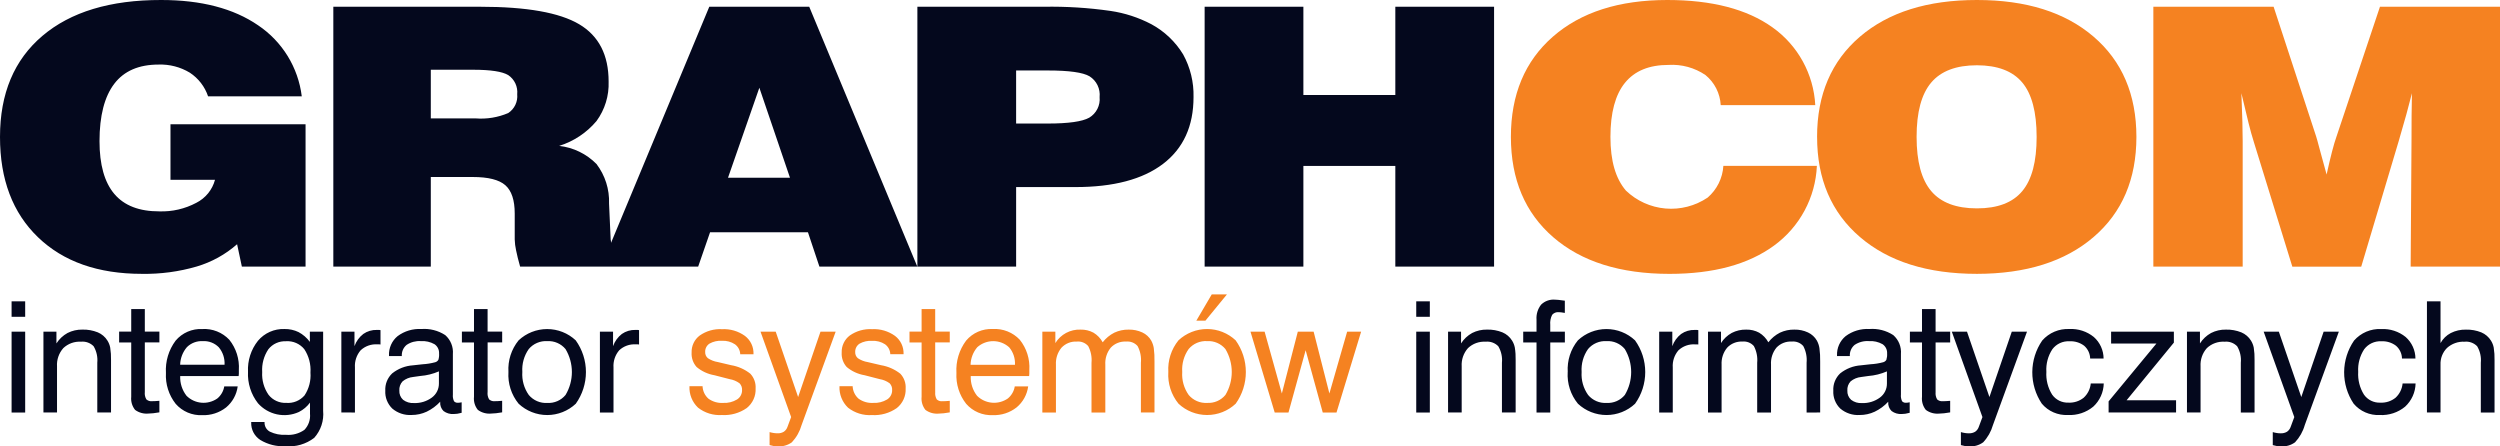 <svg xmlns="http://www.w3.org/2000/svg" width="224" height="40" viewBox="0 0 224 40" fill="none"><path d="M21.671 23.889L21.244 21.882C20.199 22.801 18.966 23.483 17.63 23.878C16.035 24.343 14.379 24.565 12.717 24.537C8.778 24.537 5.674 23.443 3.404 21.256C1.133 19.07 -0.001 16.073 8.26297e-07 12.265C8.26297e-07 8.382 1.266 5.365 3.798 3.216C6.329 1.067 9.876 -0.006 14.439 2.17503e-05C18.026 2.17503e-05 20.919 0.754 23.118 2.261C24.191 2.979 25.097 3.921 25.774 5.02C26.45 6.119 26.882 7.353 27.039 8.634H18.645C18.353 7.764 17.777 7.017 17.01 6.513C16.166 6.004 15.193 5.751 14.207 5.785C12.44 5.785 11.112 6.358 10.238 7.507C9.363 8.654 8.916 10.372 8.916 12.65C8.916 14.754 9.359 16.33 10.244 17.377C11.13 18.423 12.476 18.944 14.286 18.939C15.434 18.976 16.571 18.712 17.586 18.174C17.995 17.968 18.356 17.677 18.646 17.322C18.935 16.966 19.146 16.555 19.264 16.112H15.275V11.132H27.378V23.889H21.671ZM38.6 10.609H42.62C43.618 10.686 44.617 10.522 45.538 10.129C45.813 9.948 46.032 9.696 46.174 9.399C46.316 9.103 46.374 8.773 46.342 8.445C46.376 8.113 46.319 7.777 46.178 7.476C46.036 7.174 45.815 6.915 45.538 6.729C45.003 6.409 43.958 6.249 42.398 6.249H38.6V10.609ZM29.866 23.889V0.605H43.048C47.178 0.605 50.125 1.126 51.889 2.169C53.653 3.213 54.534 4.925 54.532 7.307C54.579 8.575 54.197 9.822 53.447 10.846C52.568 11.892 51.407 12.664 50.102 13.072C51.37 13.213 52.552 13.787 53.447 14.696C54.22 15.713 54.617 16.966 54.571 18.242L54.717 21.485C54.717 21.511 54.725 21.537 54.736 21.56C54.774 22.49 55.036 22.977 55.521 23.019V23.888H46.603C46.443 23.327 46.323 22.841 46.24 22.425C46.169 22.107 46.129 21.781 46.119 21.455V19.13C46.119 17.932 45.838 17.087 45.276 16.594C44.715 16.103 43.744 15.86 42.358 15.86H38.6V23.89H29.867L29.866 23.889ZM65.23 15.924H70.782L68.038 7.862L65.23 15.924ZM53.863 23.889L63.552 0.605H72.507L82.191 23.89H73.42L72.392 20.81H63.622L62.555 23.89H53.862L53.863 23.889ZM91.045 11.069H93.885C95.731 11.069 96.966 10.894 97.594 10.545C97.908 10.357 98.163 10.084 98.327 9.758C98.492 9.431 98.561 9.065 98.525 8.7C98.563 8.337 98.499 7.97 98.341 7.641C98.182 7.312 97.935 7.034 97.625 6.838C97.032 6.487 95.781 6.315 93.884 6.315H91.044V11.07L91.045 11.069ZM82.197 23.889V0.605H93.534C95.526 0.57 97.517 0.694 99.49 0.977C100.773 1.164 102.013 1.567 103.161 2.169C104.333 2.802 105.315 3.736 106.008 4.873C106.653 6.044 106.973 7.364 106.94 8.699C106.94 11.3 106.03 13.295 104.208 14.684C102.386 16.073 99.763 16.765 96.337 16.762H91.045V23.89H82.197V23.889ZM107.935 23.889V0.605H116.783V8.512H125.021V0.605H133.869V23.89H125.021V14.867H116.783V23.89H107.936L107.935 23.889Z" fill="#04081D"></path><path d="M154.411 14.862H162.792C162.731 16.264 162.354 17.634 161.69 18.869C161.025 20.106 160.092 21.176 158.956 22.003C156.651 23.691 153.53 24.538 149.591 24.539C145.174 24.539 141.701 23.445 139.174 21.258C136.646 19.071 135.38 16.074 135.376 12.267C135.376 8.473 136.63 5.481 139.136 3.288C141.644 1.096 145.061 3.41626e-06 149.391 3.41626e-06C153.38 3.41626e-06 156.519 0.815 158.806 2.445C159.932 3.242 160.862 4.284 161.527 5.493C162.193 6.702 162.576 8.045 162.648 9.421H154.176C154.149 8.901 154.013 8.393 153.778 7.928C153.542 7.464 153.212 7.054 152.81 6.724C151.836 6.064 150.67 5.746 149.496 5.817C147.761 5.817 146.465 6.352 145.597 7.42C144.728 8.488 144.295 10.108 144.295 12.266C144.295 14.424 144.757 15.99 145.68 17.075C146.644 18.001 147.897 18.567 149.229 18.683C150.561 18.798 151.893 18.452 153.002 17.706C153.416 17.351 153.752 16.916 153.996 16.427C154.238 15.938 154.38 15.406 154.413 14.863H154.411V14.862ZM171.727 12.265C171.727 14.473 172.161 16.085 173.037 17.122C173.912 18.158 175.278 18.67 177.134 18.67C178.99 18.67 180.332 18.156 181.193 17.127C182.055 16.098 182.485 14.478 182.482 12.265C182.482 10.042 182.053 8.417 181.193 7.392C180.334 6.366 178.981 5.852 177.134 5.848C175.276 5.848 173.91 6.365 173.037 7.397C172.162 8.429 171.726 10.052 171.727 12.265ZM162.81 12.265C162.81 8.471 164.092 5.478 166.652 3.285C169.214 1.094 172.708 -0.002 177.136 3.41626e-06C181.547 3.41626e-06 185.03 1.095 187.585 3.285C190.14 5.476 191.42 8.47 191.422 12.265C191.422 16.054 190.144 19.045 187.585 21.239C185.028 23.433 181.545 24.532 177.136 24.537C172.711 24.537 169.218 23.438 166.655 21.239C164.092 19.041 162.81 16.049 162.812 12.265H162.81ZM200.945 23.889H192.94V0.605H203.716L207.526 12.224C207.577 12.38 207.679 12.742 207.826 13.307C207.973 13.873 208.19 14.646 208.464 15.639C208.636 14.856 208.796 14.176 208.949 13.588C209.103 13 209.23 12.568 209.339 12.271L213.245 0.602H224V23.89H215.995L216.072 12.429C216.072 11.733 216.072 11.058 216.078 10.401C216.085 9.743 216.097 9.058 216.11 8.35C215.809 9.553 215.448 10.867 215.025 12.29L214.968 12.495L211.566 23.893H205.393L201.952 12.749C201.793 12.239 201.627 11.666 201.467 11.011C201.308 10.358 201.09 9.468 200.829 8.351C200.867 9.355 200.899 10.213 200.918 10.931C200.937 11.648 200.944 12.221 200.944 12.653V23.893L200.945 23.889Z" fill="#F58221"></path><path d="M1.038 26.997H2.256V28.385H1.038V26.997ZM1.038 29.716H2.256V36.961H1.038V29.716ZM8.717 36.961V32.502C8.767 31.988 8.652 31.47 8.389 31.025C8.245 30.876 8.068 30.762 7.872 30.691C7.677 30.62 7.468 30.594 7.262 30.616C6.972 30.598 6.682 30.639 6.409 30.737C6.136 30.836 5.885 30.99 5.675 31.189C5.476 31.413 5.324 31.672 5.227 31.955C5.129 32.238 5.089 32.537 5.109 32.834V36.959H3.892V29.715H5.056V30.77C5.304 30.381 5.645 30.061 6.049 29.837C6.462 29.627 6.921 29.523 7.384 29.532C7.856 29.518 8.325 29.604 8.763 29.779C9.122 29.93 9.425 30.189 9.629 30.52C9.748 30.711 9.831 30.92 9.874 31.14C9.932 31.512 9.957 31.889 9.948 32.266V36.959H8.718L8.717 36.961ZM12.975 35.134C12.95 35.36 13 35.588 13.114 35.785C13.183 35.847 13.264 35.893 13.352 35.921C13.44 35.949 13.533 35.958 13.625 35.946C13.696 35.946 13.784 35.946 13.885 35.94C13.987 35.933 14.119 35.925 14.281 35.912V36.946C14.078 36.983 13.899 37.01 13.736 37.026C13.594 37.044 13.449 37.053 13.306 37.054C12.878 37.097 12.448 36.98 12.103 36.725C11.837 36.392 11.714 35.97 11.758 35.547V30.683H10.674V29.714H11.758V27.692H12.976V29.714H14.282V30.681H12.976V35.132L12.975 35.134ZM16.141 32.681H20.12C20.152 32.113 19.969 31.554 19.604 31.116C19.417 30.926 19.193 30.78 18.944 30.685C18.696 30.59 18.43 30.549 18.165 30.565C17.903 30.551 17.643 30.592 17.398 30.685C17.153 30.778 16.931 30.921 16.746 31.105C16.369 31.546 16.155 32.103 16.141 32.682V32.681ZM20.094 34.62H21.298C21.201 35.358 20.829 36.032 20.256 36.508C19.649 36.982 18.894 37.227 18.123 37.198C17.676 37.219 17.229 37.138 16.816 36.963C16.404 36.787 16.036 36.521 15.742 36.184C15.123 35.398 14.812 34.414 14.868 33.417C14.806 32.38 15.113 31.355 15.735 30.522C16.027 30.176 16.394 29.902 16.808 29.722C17.223 29.542 17.674 29.459 18.126 29.482C18.574 29.455 19.024 29.527 19.442 29.693C19.86 29.858 20.236 30.115 20.545 30.441C21.159 31.207 21.464 32.174 21.401 33.154V33.484C21.399 33.554 21.392 33.624 21.382 33.694H16.146C16.119 34.333 16.32 34.961 16.715 35.465C17.073 35.82 17.544 36.039 18.046 36.083C18.549 36.127 19.051 35.994 19.467 35.708C19.801 35.434 20.025 35.047 20.093 34.621L20.094 34.62ZM25.633 30.578C25.331 30.561 25.029 30.617 24.753 30.741C24.476 30.865 24.235 31.054 24.047 31.291C23.641 31.895 23.445 32.615 23.492 33.341C23.449 34.062 23.649 34.778 24.06 35.371C24.247 35.611 24.489 35.801 24.765 35.927C25.041 36.054 25.343 36.113 25.646 36.098C25.953 36.123 26.261 36.076 26.545 35.96C26.83 35.843 27.084 35.663 27.285 35.431C27.686 34.827 27.872 34.107 27.817 33.386C27.868 32.644 27.675 31.906 27.264 31.285C27.069 31.045 26.818 30.856 26.534 30.732C26.25 30.608 25.94 30.554 25.63 30.574V30.576L25.633 30.578ZM27.777 36.072C27.517 36.427 27.175 36.717 26.779 36.915C26.165 37.193 25.477 37.267 24.817 37.126C24.158 36.985 23.561 36.636 23.114 36.132C22.488 35.33 22.171 34.329 22.221 33.314C22.171 32.309 22.488 31.32 23.114 30.533C23.404 30.188 23.768 29.916 24.179 29.733C24.589 29.551 25.038 29.465 25.487 29.48C25.924 29.472 26.357 29.566 26.751 29.756C27.15 29.969 27.496 30.269 27.763 30.633V29.719H28.953V36.809C28.994 37.246 28.944 37.686 28.806 38.103C28.669 38.52 28.446 38.904 28.153 39.232C27.419 39.795 26.498 40.063 25.575 39.98C24.784 40.025 23.999 39.829 23.321 39.419C23.063 39.251 22.853 39.019 22.709 38.748C22.567 38.475 22.497 38.169 22.507 37.862V37.809H23.703V37.837C23.696 38.008 23.737 38.177 23.821 38.326C23.906 38.475 24.03 38.596 24.181 38.677C24.627 38.893 25.123 38.99 25.618 38.959C26.204 39.011 26.79 38.855 27.272 38.517C27.456 38.327 27.596 38.099 27.683 37.848C27.771 37.598 27.802 37.333 27.776 37.069V36.073L27.777 36.072ZM30.585 36.957V29.715H31.761V31.015C31.914 30.583 32.188 30.204 32.551 29.923C32.909 29.674 33.337 29.547 33.773 29.561H33.97C34.012 29.563 34.053 29.57 34.093 29.58V30.866C34.058 30.86 34.021 30.857 33.985 30.855H33.803C33.531 30.836 33.259 30.874 33.003 30.966C32.747 31.057 32.512 31.2 32.314 31.386C31.947 31.814 31.764 32.369 31.803 32.93V36.961L30.587 36.957H30.585ZM39.442 35.993C39.099 36.363 38.688 36.666 38.233 36.886C37.808 37.084 37.345 37.185 36.877 37.183C36.246 37.221 35.625 37.013 35.145 36.604C34.933 36.397 34.768 36.148 34.66 35.873C34.553 35.597 34.505 35.302 34.522 35.007C34.506 34.72 34.553 34.432 34.659 34.165C34.765 33.898 34.929 33.656 35.137 33.458C35.669 33.032 36.32 32.778 37.002 32.733C37.214 32.71 37.501 32.68 37.862 32.639C38.247 32.617 38.627 32.556 38.998 32.456C39.114 32.423 39.214 32.347 39.278 32.244C39.335 32.058 39.357 31.863 39.341 31.67C39.35 31.509 39.318 31.347 39.246 31.203C39.175 31.057 39.067 30.933 38.933 30.841C38.561 30.631 38.136 30.535 37.709 30.564C37.258 30.533 36.809 30.651 36.433 30.902C36.287 31.023 36.172 31.177 36.097 31.351C36.022 31.526 35.99 31.715 36.002 31.904H34.854V31.851C34.839 31.523 34.902 31.195 35.035 30.894C35.169 30.593 35.37 30.327 35.625 30.118C36.237 29.663 36.99 29.437 37.751 29.48C38.506 29.422 39.259 29.614 39.893 30.025C40.132 30.235 40.319 30.499 40.437 30.794C40.557 31.09 40.605 31.41 40.578 31.726V35.35C40.557 35.556 40.593 35.763 40.68 35.951C40.726 36.001 40.783 36.039 40.846 36.063C40.91 36.086 40.978 36.095 41.045 36.087C41.089 36.087 41.134 36.084 41.178 36.078C41.23 36.072 41.293 36.06 41.364 36.046V36.987C41.237 37.023 41.107 37.051 40.976 37.072C40.871 37.088 40.764 37.096 40.657 37.096C40.331 37.12 40.008 37.026 39.745 36.832C39.639 36.729 39.556 36.605 39.504 36.466C39.451 36.329 39.43 36.18 39.441 36.033L39.443 35.994L39.442 35.993ZM39.326 33.274C38.796 33.504 38.23 33.644 37.654 33.687C37.374 33.724 37.166 33.751 37.025 33.776C36.675 33.808 36.343 33.945 36.072 34.168C35.969 34.279 35.89 34.409 35.84 34.551C35.79 34.693 35.77 34.844 35.78 34.993C35.771 35.148 35.797 35.303 35.855 35.446C35.913 35.59 36.002 35.718 36.117 35.822C36.395 36.032 36.738 36.135 37.086 36.113C37.664 36.138 38.233 35.963 38.698 35.62C38.896 35.474 39.056 35.283 39.166 35.063C39.275 34.843 39.33 34.6 39.327 34.354V33.273L39.326 33.274ZM43.687 35.134C43.662 35.36 43.71 35.588 43.825 35.785C43.895 35.847 43.975 35.893 44.064 35.921C44.152 35.949 44.245 35.958 44.337 35.946C44.408 35.946 44.495 35.946 44.597 35.94C44.699 35.933 44.831 35.925 44.993 35.912V36.946C44.789 36.983 44.611 37.01 44.447 37.026C44.305 37.044 44.161 37.053 44.018 37.054C43.59 37.097 43.16 36.98 42.815 36.725C42.548 36.394 42.424 35.97 42.47 35.547V30.683H41.386V29.714H42.47V27.692H43.688V29.714H44.995V30.681H43.691L43.689 35.132L43.687 35.134ZM46.8 33.331C46.751 34.063 46.956 34.791 47.38 35.391C47.582 35.63 47.836 35.819 48.123 35.943C48.41 36.067 48.722 36.122 49.034 36.103C49.344 36.121 49.654 36.066 49.939 35.942C50.224 35.818 50.475 35.629 50.673 35.389C51.045 34.768 51.241 34.057 51.241 33.334C51.241 32.611 51.044 31.899 50.673 31.279C50.475 31.039 50.224 30.85 49.939 30.726C49.654 30.602 49.344 30.547 49.034 30.565C48.721 30.546 48.408 30.601 48.121 30.724C47.832 30.847 47.577 31.036 47.376 31.276C46.954 31.876 46.752 32.6 46.801 33.331H46.8ZM45.556 33.331C45.493 32.305 45.817 31.293 46.466 30.496C47.159 29.846 48.075 29.484 49.025 29.484C49.976 29.484 50.892 29.846 51.585 30.496C52.179 31.323 52.5 32.316 52.5 33.335C52.5 34.354 52.182 35.347 51.59 36.175C50.896 36.826 49.98 37.188 49.03 37.188C48.079 37.188 47.163 36.825 46.47 36.175C45.817 35.377 45.491 34.361 45.556 33.332V33.331ZM53.752 36.963V29.715H54.929V31.015C55.082 30.583 55.356 30.204 55.718 29.923C56.076 29.674 56.504 29.547 56.94 29.561H57.137C57.179 29.563 57.219 29.57 57.259 29.58V30.866C57.223 30.86 57.186 30.857 57.151 30.855H56.968C56.697 30.836 56.425 30.874 56.169 30.966C55.913 31.057 55.679 31.2 55.481 31.386C55.114 31.813 54.931 32.369 54.97 32.93V36.961L53.752 36.963ZM126.895 26.997H128.113V28.385H126.895V26.997ZM126.895 29.716H128.113V36.961H126.895V29.716ZM134.574 36.961V32.502C134.625 31.988 134.51 31.47 134.247 31.025C134.102 30.876 133.926 30.762 133.73 30.691C133.534 30.62 133.326 30.594 133.119 30.616C132.83 30.598 132.539 30.639 132.266 30.737C131.993 30.836 131.743 30.99 131.533 31.189C131.335 31.412 131.183 31.671 131.085 31.953C130.988 32.235 130.948 32.533 130.967 32.83V36.955H129.746V29.715H130.91V30.77C131.158 30.381 131.499 30.061 131.903 29.837C132.316 29.627 132.775 29.523 133.238 29.532C133.71 29.518 134.179 29.604 134.617 29.779C134.977 29.93 135.279 30.189 135.483 30.52C135.602 30.711 135.685 30.92 135.728 31.14C135.788 31.512 135.811 31.889 135.802 32.266V36.959H134.574V36.961ZM137.672 36.961V30.684H136.48V29.715H137.672V28.646C137.635 28.162 137.781 27.681 138.081 27.299C138.241 27.14 138.434 27.018 138.647 26.94C138.859 26.863 139.085 26.831 139.311 26.848C139.418 26.849 139.527 26.856 139.634 26.868C139.766 26.883 139.957 26.905 140.209 26.942V28.037C140.078 28.017 139.97 27.998 139.881 27.986C139.811 27.977 139.739 27.971 139.668 27.971C139.557 27.959 139.444 27.974 139.34 28.016C139.236 28.057 139.145 28.123 139.072 28.209C138.932 28.486 138.874 28.798 138.903 29.107V29.716H140.212V30.684H138.904V36.961H137.674H137.672ZM141.713 33.33C141.664 34.062 141.869 34.79 142.294 35.389C142.494 35.629 142.749 35.818 143.036 35.942C143.323 36.066 143.635 36.121 143.947 36.102C144.257 36.12 144.567 36.065 144.851 35.941C145.136 35.817 145.387 35.628 145.585 35.388C145.957 34.767 146.153 34.056 146.153 33.333C146.153 32.609 145.956 31.898 145.585 31.278C145.387 31.038 145.135 30.849 144.851 30.725C144.567 30.601 144.256 30.546 143.947 30.564C143.634 30.545 143.321 30.6 143.033 30.723C142.744 30.846 142.489 31.036 142.288 31.275C141.866 31.875 141.664 32.599 141.713 33.33ZM140.469 33.33C140.406 32.304 140.73 31.292 141.379 30.495C142.072 29.845 142.988 29.483 143.938 29.483C144.889 29.483 145.805 29.845 146.498 30.495C147.093 31.322 147.413 32.315 147.413 33.334C147.414 34.353 147.095 35.346 146.503 36.174C145.809 36.825 144.893 37.186 143.943 37.186C142.992 37.186 142.077 36.824 141.383 36.174C140.729 35.376 140.401 34.361 140.465 33.332L140.467 33.33H140.469ZM148.663 36.963V29.716H149.839V31.016C149.993 30.584 150.267 30.205 150.629 29.924C150.987 29.675 151.415 29.548 151.851 29.562H152.048C152.089 29.564 152.13 29.571 152.17 29.581V30.867C152.134 30.862 152.098 30.858 152.061 30.856H151.878C151.606 30.837 151.335 30.875 151.079 30.967C150.822 31.058 150.589 31.201 150.39 31.387C150.023 31.815 149.84 32.37 149.88 32.931V36.962H148.662L148.663 36.963ZM161.871 36.963V32.502C161.919 31.984 161.816 31.464 161.573 31.005C161.446 30.86 161.285 30.747 161.105 30.678C160.925 30.608 160.73 30.583 160.538 30.603C160.284 30.589 160.03 30.63 159.794 30.724C159.558 30.818 159.345 30.963 159.17 31.148C158.821 31.578 158.647 32.125 158.683 32.679V36.961H157.444V32.503C157.493 31.985 157.389 31.465 157.146 31.006C157.02 30.862 156.86 30.75 156.681 30.679C156.502 30.609 156.309 30.583 156.117 30.604C155.862 30.591 155.609 30.633 155.373 30.729C155.137 30.823 154.923 30.97 154.75 31.156C154.399 31.583 154.222 32.127 154.254 32.68V36.962H153.037V29.718H154.202V30.737C154.441 30.36 154.772 30.047 155.164 29.831C155.565 29.625 156.011 29.522 156.462 29.533C156.864 29.522 157.264 29.617 157.619 29.808C157.966 30.017 158.251 30.315 158.444 30.669C158.722 30.309 159.076 30.015 159.481 29.808C159.885 29.619 160.326 29.524 160.773 29.533C161.195 29.523 161.615 29.61 161.997 29.788C162.333 29.945 162.612 30.201 162.796 30.522C162.907 30.729 162.983 30.952 163.02 31.184C163.074 31.587 163.096 31.993 163.087 32.4V36.959L161.87 36.963H161.871ZM169.185 35.995C168.841 36.366 168.432 36.669 167.976 36.888C167.552 37.086 167.089 37.188 166.621 37.185C165.99 37.223 165.369 37.015 164.888 36.606C164.675 36.399 164.51 36.151 164.403 35.875C164.295 35.6 164.247 35.304 164.264 35.008C164.247 34.721 164.294 34.433 164.4 34.165C164.507 33.898 164.669 33.656 164.878 33.457C165.41 33.031 166.062 32.777 166.742 32.732C166.954 32.709 167.241 32.679 167.602 32.637C167.987 32.616 168.367 32.555 168.738 32.455C168.854 32.422 168.954 32.346 169.018 32.243C169.076 32.057 169.099 31.862 169.085 31.669C169.095 31.508 169.061 31.346 168.99 31.201C168.919 31.056 168.811 30.932 168.678 30.84C168.305 30.63 167.88 30.534 167.453 30.563C167.002 30.532 166.553 30.65 166.176 30.901C166.031 31.021 165.916 31.176 165.841 31.35C165.766 31.525 165.733 31.714 165.746 31.903H164.597V31.85C164.583 31.521 164.645 31.194 164.779 30.893C164.914 30.592 165.116 30.326 165.37 30.117C165.982 29.662 166.734 29.436 167.496 29.479C168.249 29.421 169.003 29.613 169.637 30.024C169.876 30.234 170.063 30.498 170.183 30.793C170.301 31.089 170.351 31.408 170.324 31.725V35.349C170.302 35.555 170.338 35.762 170.425 35.95C170.471 36 170.528 36.038 170.592 36.062C170.656 36.085 170.724 36.094 170.791 36.086C170.835 36.086 170.878 36.083 170.922 36.077C170.976 36.07 171.037 36.059 171.109 36.045V36.986C170.981 37.022 170.852 37.05 170.721 37.071C170.616 37.087 170.508 37.095 170.402 37.095C170.077 37.119 169.751 37.025 169.489 36.831C169.382 36.728 169.301 36.604 169.248 36.465C169.195 36.328 169.173 36.179 169.185 36.032V35.994V35.995ZM169.069 33.276C168.538 33.506 167.973 33.646 167.396 33.69C167.117 33.727 166.909 33.753 166.768 33.778C166.418 33.81 166.084 33.947 165.814 34.17C165.711 34.281 165.632 34.411 165.582 34.553C165.532 34.695 165.512 34.846 165.523 34.996C165.514 35.15 165.54 35.306 165.598 35.449C165.656 35.592 165.746 35.72 165.86 35.824C166.137 36.035 166.48 36.138 166.828 36.115C167.406 36.14 167.975 35.965 168.441 35.622C168.639 35.477 168.798 35.285 168.908 35.065C169.018 34.845 169.072 34.602 169.069 34.356V33.275V33.276ZM173.43 35.137C173.406 35.362 173.454 35.591 173.569 35.788C173.638 35.849 173.719 35.895 173.807 35.923C173.894 35.951 173.987 35.96 174.08 35.949C174.151 35.949 174.239 35.949 174.34 35.942C174.442 35.935 174.574 35.927 174.735 35.915V36.949C174.532 36.986 174.353 37.013 174.19 37.03C174.046 37.048 173.903 37.057 173.759 37.058C173.331 37.1 172.901 36.983 172.556 36.728C172.29 36.396 172.167 35.973 172.211 35.55V30.685H171.127V29.716H172.211V27.695H173.429V29.716H174.735V30.684H173.429V35.137H173.43ZM180.258 29.716H181.62L178.569 38.082C178.404 38.66 178.106 39.191 177.694 39.631C177.325 39.897 176.876 40.026 176.422 39.995C176.3 39.995 176.178 39.986 176.058 39.965C175.936 39.945 175.817 39.916 175.697 39.88V38.716C175.814 38.752 175.934 38.779 176.055 38.797C176.171 38.816 176.288 38.825 176.406 38.825C176.605 38.834 176.803 38.785 176.974 38.684C177.133 38.573 177.249 38.413 177.307 38.229L177.627 37.37L174.883 29.718H176.243L178.252 35.575L180.257 29.715L180.258 29.716ZM187.279 32.126C187.273 31.908 187.224 31.694 187.131 31.496C187.038 31.298 186.905 31.122 186.741 30.979C186.361 30.693 185.892 30.55 185.417 30.578C185.124 30.563 184.832 30.62 184.566 30.744C184.301 30.868 184.068 31.055 183.893 31.289C183.498 31.889 183.309 32.6 183.354 33.317C183.31 34.035 183.49 34.748 183.871 35.358C184.036 35.591 184.256 35.779 184.512 35.904C184.768 36.029 185.051 36.088 185.336 36.076C185.829 36.101 186.315 35.944 186.699 35.635C187.062 35.302 187.288 34.846 187.332 34.356H188.496C188.488 34.749 188.4 35.134 188.238 35.491C188.076 35.849 187.845 36.17 187.556 36.436C186.917 36.961 186.108 37.228 185.283 37.184C184.841 37.205 184.399 37.125 183.993 36.948C183.587 36.772 183.228 36.503 182.944 36.164C182.384 35.327 182.088 34.34 182.094 33.333C182.101 32.325 182.41 31.343 182.981 30.513C183.283 30.168 183.659 29.896 184.08 29.718C184.502 29.539 184.959 29.458 185.417 29.48C186.21 29.44 186.989 29.695 187.606 30.194C187.88 30.437 188.101 30.734 188.25 31.066C188.401 31.399 188.48 31.761 188.482 32.125H187.279V32.126ZM194.779 29.716V30.698L190.542 35.864H194.976V36.959H188.931V35.964L193.214 30.783H189.155V29.715H194.779V29.716ZM200.777 36.961V32.503C200.827 31.989 200.712 31.471 200.45 31.026C200.305 30.877 200.129 30.763 199.933 30.692C199.737 30.621 199.529 30.595 199.322 30.617C199.033 30.599 198.742 30.64 198.469 30.739C198.196 30.837 197.946 30.991 197.736 31.19C197.538 31.413 197.385 31.672 197.288 31.954C197.192 32.236 197.152 32.535 197.17 32.831V36.956H195.952V29.716H197.116V30.771C197.364 30.382 197.705 30.062 198.109 29.838C198.523 29.628 198.981 29.523 199.444 29.533C199.916 29.52 200.386 29.605 200.823 29.78C201.183 29.931 201.486 30.189 201.69 30.522C201.808 30.712 201.891 30.921 201.935 31.141C201.994 31.514 202.017 31.89 202.008 32.267V36.961H200.776H200.777ZM208.2 29.716H209.561L206.509 38.082C206.346 38.66 206.046 39.191 205.636 39.631C205.267 39.897 204.817 40.026 204.363 39.995C204.242 39.995 204.12 39.986 204 39.965C203.878 39.945 203.758 39.916 203.64 39.88V38.716C203.756 38.752 203.877 38.779 203.998 38.797C204.114 38.816 204.231 38.825 204.349 38.825C204.548 38.834 204.746 38.785 204.917 38.684C205.076 38.573 205.192 38.413 205.25 38.229L205.569 37.37L202.825 29.718H204.184L206.195 35.575L208.199 29.715L208.2 29.716ZM215.219 32.126C215.215 31.908 215.165 31.694 215.072 31.496C214.979 31.298 214.846 31.122 214.682 30.979C214.301 30.693 213.833 30.55 213.358 30.578C213.065 30.563 212.773 30.621 212.507 30.745C212.242 30.869 212.01 31.057 211.833 31.291C211.439 31.892 211.25 32.604 211.294 33.319C211.251 34.037 211.431 34.75 211.812 35.36C211.976 35.593 212.197 35.781 212.453 35.906C212.709 36.031 212.992 36.09 213.277 36.078C213.77 36.103 214.255 35.946 214.64 35.638C215.002 35.304 215.228 34.848 215.273 34.358H216.437C216.428 34.751 216.341 35.137 216.179 35.493C216.017 35.851 215.785 36.172 215.497 36.438C214.859 36.963 214.049 37.23 213.223 37.186C212.782 37.208 212.341 37.127 211.935 36.95C211.529 36.774 211.17 36.505 210.885 36.167C210.325 35.329 210.028 34.343 210.035 33.335C210.042 32.328 210.352 31.346 210.923 30.515C211.225 30.171 211.601 29.899 212.022 29.72C212.444 29.541 212.9 29.46 213.358 29.483C214.15 29.444 214.931 29.698 215.548 30.196C215.822 30.439 216.041 30.736 216.192 31.068C216.343 31.402 216.422 31.763 216.424 32.127L215.219 32.125V32.126ZM222.281 36.961V32.503C222.332 31.988 222.217 31.469 221.952 31.023C221.808 30.875 221.63 30.761 221.435 30.691C221.239 30.62 221.031 30.594 220.824 30.617C220.539 30.602 220.253 30.643 219.983 30.74C219.714 30.836 219.465 30.983 219.253 31.175C219.056 31.37 218.903 31.606 218.802 31.866C218.703 32.125 218.658 32.403 218.671 32.68V36.959H217.454V27H218.671V30.74C218.883 30.357 219.2 30.045 219.586 29.842C220.008 29.628 220.475 29.523 220.947 29.534C221.419 29.521 221.889 29.606 222.326 29.781C222.685 29.932 222.988 30.191 223.193 30.523C223.311 30.713 223.394 30.922 223.437 31.142C223.496 31.515 223.52 31.892 223.511 32.268V36.962H222.28L222.281 36.961Z" fill="#04081D"></path><path d="M61.777 34.605H62.949C62.957 34.818 63.008 35.027 63.099 35.219C63.189 35.411 63.32 35.583 63.48 35.724C63.862 35.997 64.328 36.132 64.797 36.101C65.231 36.125 65.663 36.018 66.035 35.795C66.177 35.706 66.295 35.581 66.373 35.434C66.452 35.286 66.493 35.121 66.488 34.953C66.495 34.841 66.479 34.728 66.44 34.623C66.401 34.518 66.341 34.422 66.261 34.341C65.999 34.149 65.695 34.023 65.376 33.972L64.014 33.621C63.428 33.522 62.876 33.268 62.419 32.886C62.261 32.71 62.139 32.504 62.062 32.28C61.985 32.057 61.953 31.82 61.968 31.584C61.958 31.29 62.019 30.998 62.146 30.733C62.272 30.468 62.461 30.236 62.697 30.061C63.28 29.654 63.982 29.454 64.691 29.495C65.426 29.456 66.15 29.668 66.748 30.098C66.995 30.287 67.194 30.531 67.327 30.812C67.46 31.093 67.524 31.402 67.514 31.713V31.741H66.325C66.319 31.567 66.273 31.395 66.192 31.24C66.11 31.086 65.995 30.952 65.853 30.849C65.507 30.622 65.099 30.512 64.687 30.535C64.296 30.509 63.907 30.599 63.566 30.79C63.442 30.871 63.343 30.983 63.275 31.115C63.208 31.247 63.177 31.395 63.184 31.542C63.178 31.646 63.198 31.75 63.24 31.845C63.281 31.94 63.345 32.025 63.424 32.093C63.694 32.271 63.998 32.39 64.318 32.44L65.496 32.718C66.129 32.822 66.725 33.084 67.228 33.483C67.394 33.659 67.521 33.867 67.603 34.095C67.685 34.323 67.718 34.565 67.703 34.806C67.719 35.141 67.656 35.474 67.517 35.779C67.378 36.085 67.17 36.352 66.909 36.561C66.259 37.014 65.476 37.234 64.686 37.186C63.914 37.238 63.15 37.002 62.541 36.524C62.283 36.278 62.082 35.98 61.95 35.649C61.818 35.318 61.759 34.963 61.775 34.608L61.777 34.61V34.605ZM73.517 29.715H74.877L71.824 38.081C71.661 38.659 71.362 39.19 70.951 39.63C70.582 39.896 70.132 40.024 69.678 39.994C69.557 39.994 69.436 39.985 69.316 39.964C69.194 39.943 69.073 39.915 68.955 39.879V38.715C69.072 38.751 69.192 38.777 69.313 38.795C69.429 38.814 69.546 38.823 69.665 38.823C69.864 38.833 70.062 38.784 70.233 38.682C70.391 38.572 70.508 38.412 70.566 38.227L70.886 37.368L68.142 29.716H69.503L71.512 35.574L73.517 29.714V29.715ZM75.225 34.604H76.397C76.405 34.817 76.455 35.026 76.547 35.218C76.638 35.41 76.768 35.581 76.928 35.722C77.309 35.996 77.775 36.13 78.246 36.1C78.679 36.124 79.111 36.017 79.483 35.794C79.625 35.705 79.742 35.58 79.821 35.433C79.9 35.285 79.94 35.12 79.935 34.952C79.943 34.84 79.926 34.727 79.888 34.622C79.849 34.517 79.789 34.421 79.709 34.34C79.448 34.149 79.144 34.022 78.824 33.971L77.464 33.62C76.876 33.522 76.323 33.268 75.866 32.885C75.707 32.709 75.586 32.503 75.509 32.279C75.432 32.056 75.4 31.819 75.415 31.583C75.405 31.288 75.466 30.997 75.593 30.732C75.719 30.467 75.908 30.235 76.143 30.059C76.726 29.652 77.428 29.453 78.137 29.494C78.871 29.454 79.596 29.667 80.194 30.096C80.441 30.285 80.64 30.53 80.773 30.811C80.906 31.092 80.969 31.401 80.96 31.712V31.739H79.771C79.765 31.565 79.72 31.392 79.639 31.238C79.557 31.084 79.441 30.95 79.299 30.847C78.952 30.622 78.543 30.515 78.13 30.54C77.74 30.515 77.35 30.604 77.01 30.795C76.886 30.877 76.785 30.989 76.718 31.121C76.651 31.253 76.62 31.4 76.626 31.548C76.621 31.652 76.64 31.756 76.682 31.851C76.724 31.946 76.786 32.031 76.867 32.098C77.136 32.277 77.44 32.395 77.76 32.446L78.939 32.722C79.572 32.826 80.169 33.09 80.672 33.487C80.838 33.664 80.965 33.872 81.047 34.1C81.128 34.327 81.162 34.569 81.146 34.81C81.163 35.144 81.099 35.477 80.961 35.783C80.822 36.088 80.614 36.355 80.351 36.564C79.701 37.017 78.919 37.238 78.128 37.19C77.355 37.241 76.592 37.005 75.983 36.528C75.726 36.282 75.525 35.983 75.393 35.652C75.261 35.321 75.2 34.966 75.217 34.611L75.224 34.605L75.225 34.604ZM83.796 35.138C83.772 35.363 83.82 35.592 83.935 35.788C84.004 35.85 84.085 35.897 84.172 35.924C84.261 35.952 84.353 35.961 84.445 35.949C84.517 35.949 84.604 35.949 84.706 35.943C84.807 35.936 84.939 35.928 85.1 35.915V36.949C84.897 36.986 84.718 37.013 84.555 37.03C84.412 37.047 84.268 37.056 84.124 37.058C83.696 37.1 83.266 36.983 82.92 36.728C82.655 36.395 82.531 35.973 82.575 35.55V30.682H81.491V29.714H82.575V27.692H83.793V29.714H85.099V30.681H83.793V35.135L83.796 35.138ZM86.962 32.684H90.941C90.973 32.116 90.789 31.557 90.425 31.12C90.034 30.766 89.526 30.569 88.999 30.567C88.471 30.565 87.962 30.757 87.567 31.107C87.19 31.548 86.977 32.105 86.962 32.684ZM90.922 34.619H92.125C92.028 35.357 91.656 36.031 91.083 36.506C90.476 36.98 89.721 37.225 88.952 37.196C88.504 37.218 88.057 37.137 87.644 36.961C87.232 36.786 86.865 36.52 86.57 36.183C85.951 35.397 85.641 34.413 85.696 33.415C85.634 32.379 85.941 31.353 86.563 30.52C86.855 30.175 87.221 29.901 87.635 29.721C88.049 29.541 88.5 29.458 88.952 29.479C89.401 29.452 89.85 29.525 90.268 29.691C90.686 29.856 91.063 30.112 91.371 30.44C91.984 31.206 92.291 32.173 92.228 33.153V33.483C92.226 33.553 92.219 33.622 92.21 33.693H86.978C86.95 34.331 87.152 34.96 87.546 35.464C87.904 35.819 88.376 36.038 88.878 36.081C89.381 36.126 89.882 35.993 90.298 35.707C90.632 35.433 90.856 35.046 90.923 34.62L90.922 34.619ZM102.225 36.959V32.503C102.275 31.985 102.171 31.465 101.928 31.006C101.8 30.86 101.639 30.748 101.459 30.679C101.279 30.61 101.085 30.584 100.892 30.604C100.639 30.59 100.385 30.631 100.148 30.725C99.912 30.819 99.698 30.964 99.525 31.149C99.176 31.579 99.001 32.126 99.037 32.68V36.961H97.799V32.504C97.847 31.986 97.745 31.466 97.502 31.007C97.376 30.862 97.216 30.751 97.037 30.68C96.858 30.61 96.664 30.584 96.474 30.605C96.219 30.592 95.965 30.634 95.729 30.729C95.493 30.824 95.281 30.971 95.106 31.157C94.755 31.584 94.579 32.128 94.612 32.681V36.962H93.394V29.718H94.56V30.738C94.794 30.355 95.128 30.041 95.526 29.828C95.923 29.617 96.369 29.514 96.82 29.533C97.222 29.522 97.621 29.617 97.977 29.808C98.324 30.017 98.609 30.314 98.802 30.669C99.08 30.309 99.434 30.015 99.84 29.808C100.243 29.619 100.685 29.525 101.131 29.533C101.553 29.524 101.971 29.611 102.355 29.788C102.691 29.944 102.97 30.2 103.153 30.521C103.264 30.728 103.341 30.952 103.378 31.183C103.431 31.587 103.452 31.993 103.442 32.4V36.959H102.225ZM105.927 33.328C105.878 34.061 106.082 34.789 106.506 35.388C106.707 35.627 106.961 35.817 107.249 35.94C107.536 36.065 107.848 36.119 108.16 36.1C108.47 36.118 108.779 36.063 109.065 35.939C109.35 35.815 109.6 35.626 109.798 35.387C110.171 34.765 110.366 34.055 110.366 33.331C110.366 32.608 110.169 31.897 109.798 31.276C109.601 31.037 109.35 30.848 109.065 30.724C108.779 30.6 108.47 30.545 108.16 30.563C107.847 30.544 107.535 30.599 107.246 30.721C106.958 30.845 106.703 31.034 106.502 31.274C106.08 31.873 105.878 32.598 105.927 33.328ZM104.682 33.328C104.62 32.303 104.944 31.291 105.592 30.493C106.286 29.844 107.202 29.481 108.153 29.481C109.105 29.481 110.02 29.844 110.713 30.493C111.307 31.321 111.628 32.314 111.628 33.333C111.628 34.351 111.31 35.344 110.717 36.173C110.024 36.824 109.108 37.185 108.157 37.185C107.205 37.185 106.29 36.823 105.596 36.173C104.943 35.375 104.616 34.358 104.681 33.329L104.682 33.328ZM107.193 28.73L108.574 26.376H109.935L108.006 28.73H107.193ZM114.213 36.96L112.044 29.716H113.309L114.854 35.257L116.284 29.716H117.701L119.114 35.257L120.705 29.716H121.957L119.751 36.96H118.518L116.986 31.38L115.448 36.96H114.214H114.213Z" fill="#F58221"></path></svg>
